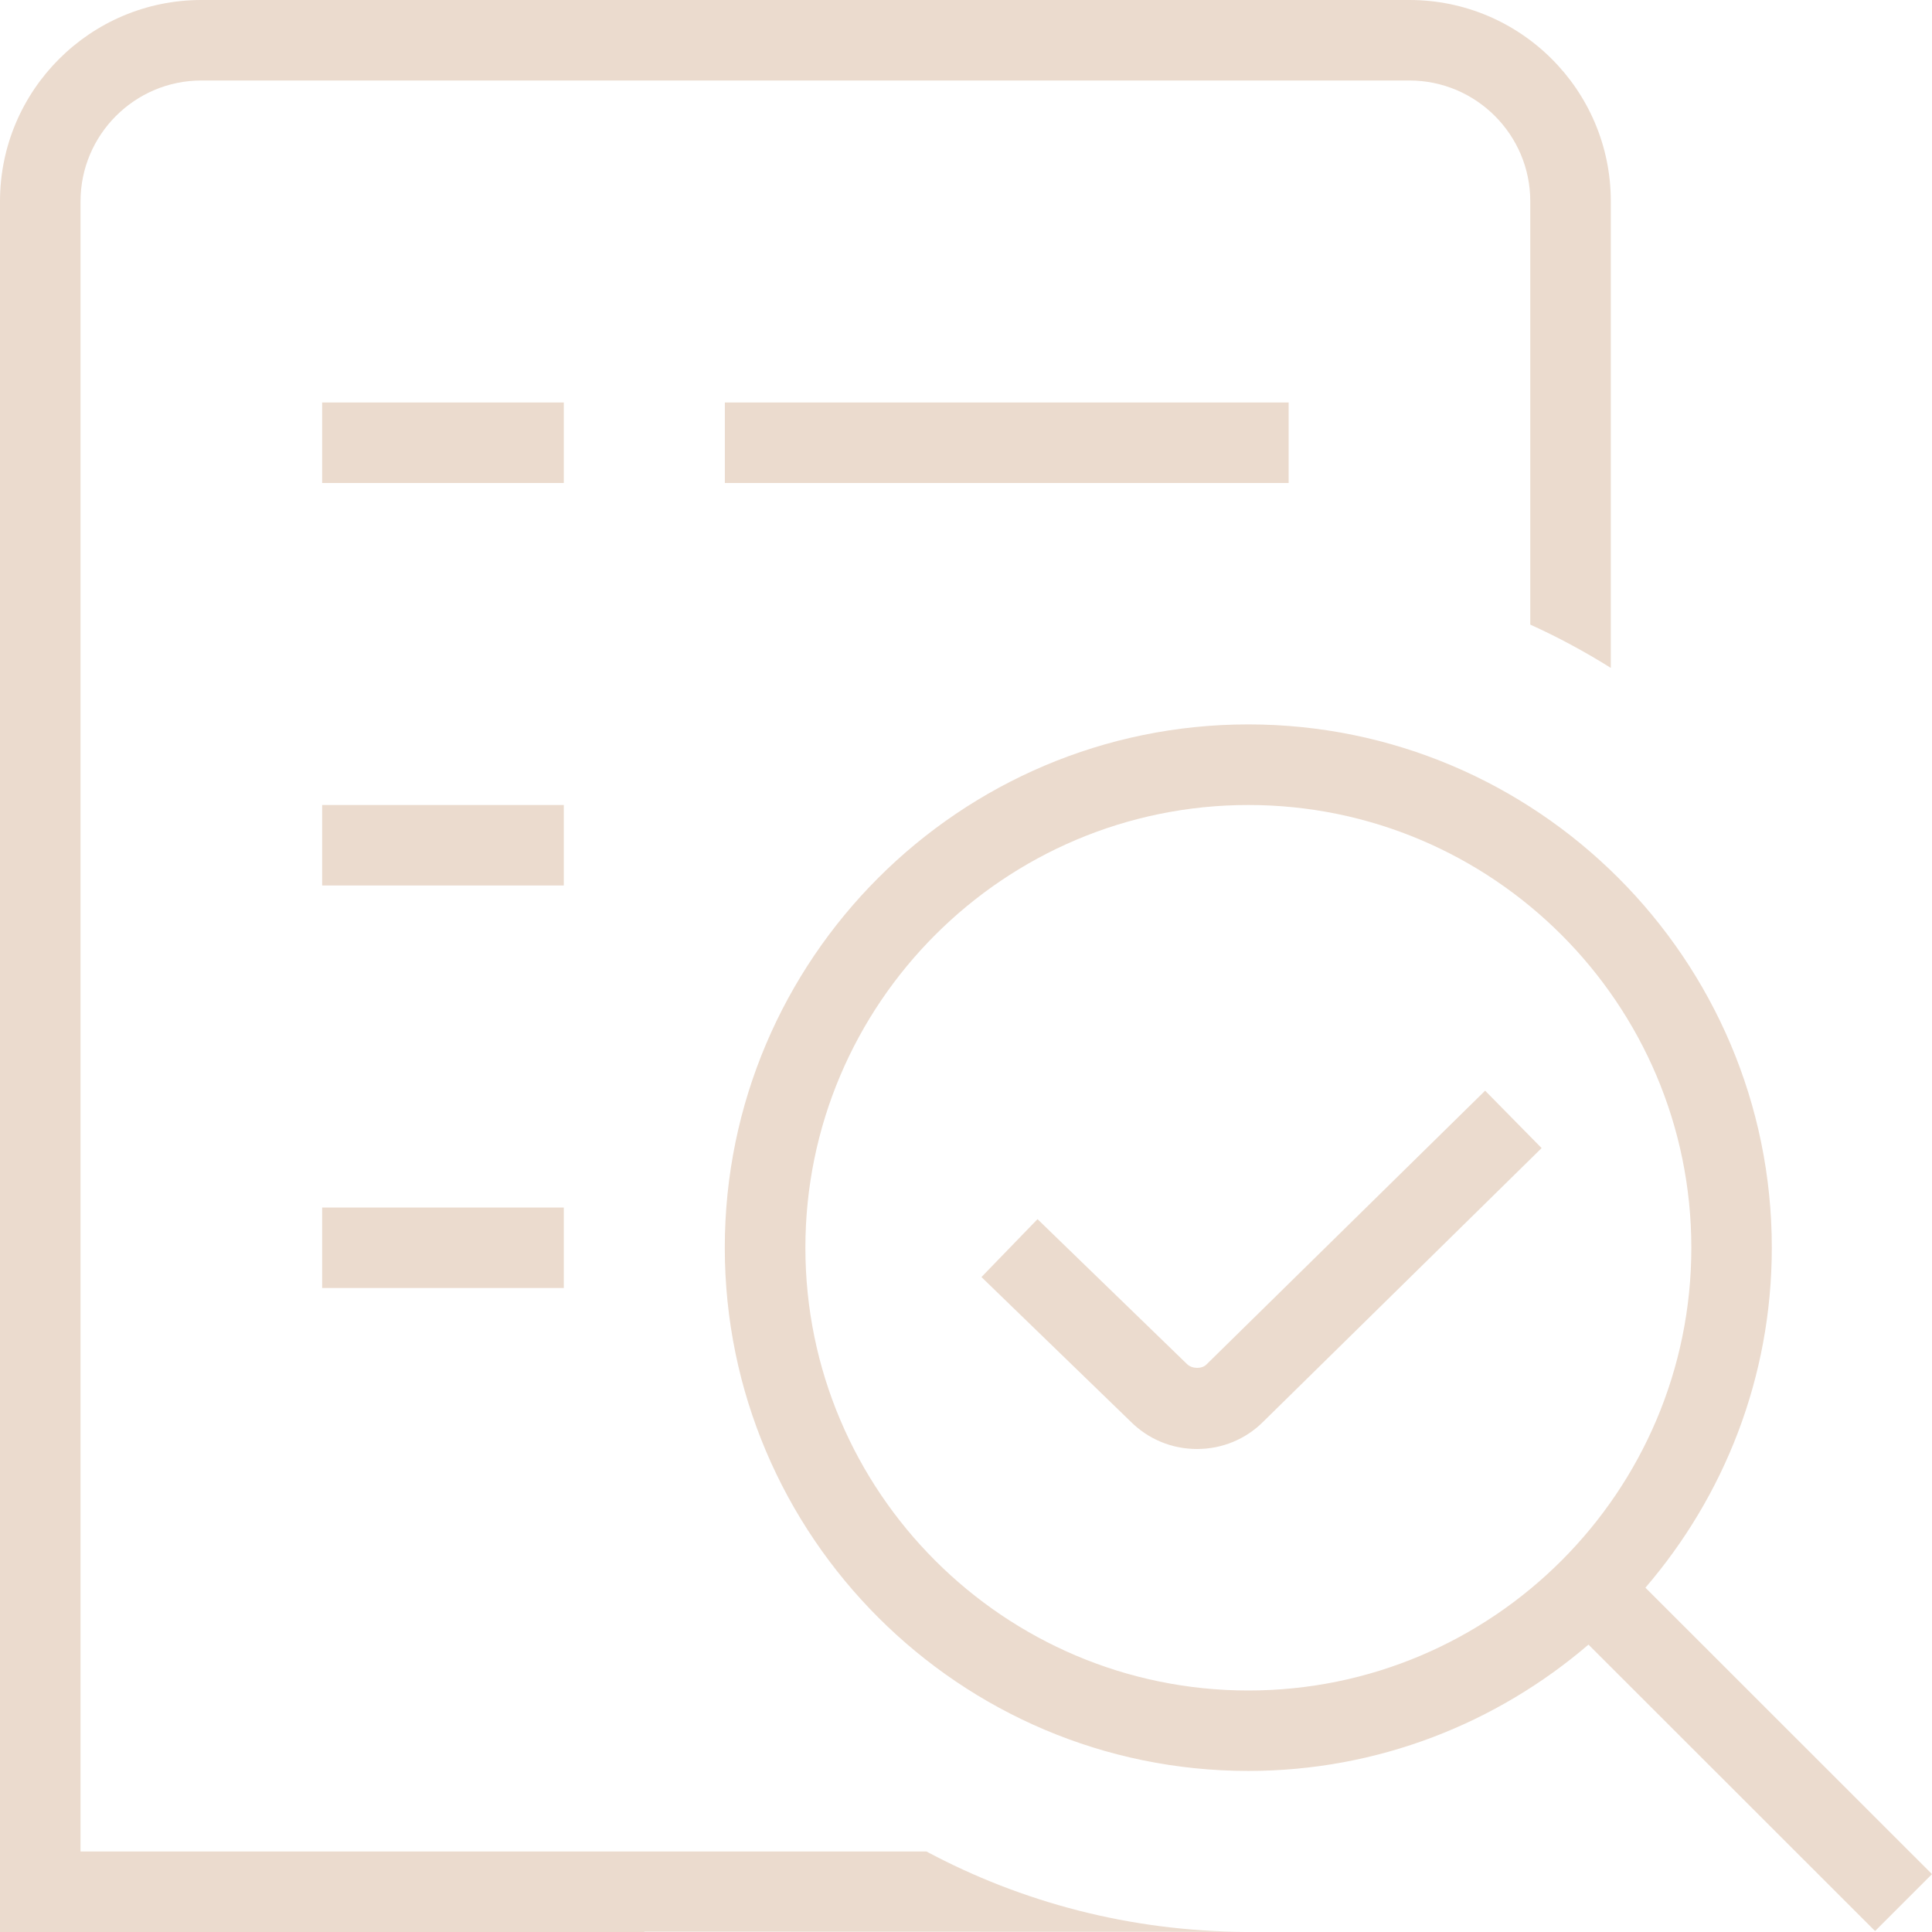 <?xml version="1.0" encoding="UTF-8"?> <svg xmlns="http://www.w3.org/2000/svg" width="60" height="60" viewBox="0 0 60 60" fill="none"><path d="M60 58.203L51.1 49.307C53.542 46.465 55.025 42.78 55.025 38.748C55.025 29.788 47.731 22.497 38.767 22.497C29.802 22.497 22.509 29.788 22.509 38.748C22.509 47.708 29.802 54.998 38.767 54.998C42.799 54.998 46.486 53.513 49.332 51.075L58.232 59.97L60 58.203ZM38.769 52.5C31.183 52.5 25.012 46.33 25.012 38.75C25.012 31.17 31.183 25 38.769 25C46.356 25 52.526 31.17 52.526 38.75C52.526 46.33 46.356 52.5 38.769 52.5ZM17.509 15H10.005V12.5H17.509V15ZM10.005 37.5H17.509V40H10.005V37.5ZM22.511 15V12.5H40.02V15H22.511ZM17.509 27.5H10.005V25H17.509V27.5ZM46.123 33.873L47.876 35.655L39.23 44.153C38.687 44.697 37.954 45 37.174 45C36.393 45 35.663 44.697 35.11 44.145L30.48 39.66L32.221 37.862L36.863 42.362C37.019 42.517 37.329 42.517 37.466 42.377L46.121 33.873H46.123ZM38.669 59.995L20.01 59.99V60H0V6.253C0 2.805 2.804 0 6.253 0H43.772C47.219 0 50.025 2.8 50.025 6.247V14.998V20.742C49.225 20.242 48.392 19.79 47.524 19.398V6.25C47.524 4.183 45.84 2.5 43.772 2.5H6.253C4.185 2.5 2.501 4.185 2.501 6.253V57.5H28.772C31.726 59.078 35.093 59.977 38.669 59.995Z" fill="#EBDBCE"></path></svg> 